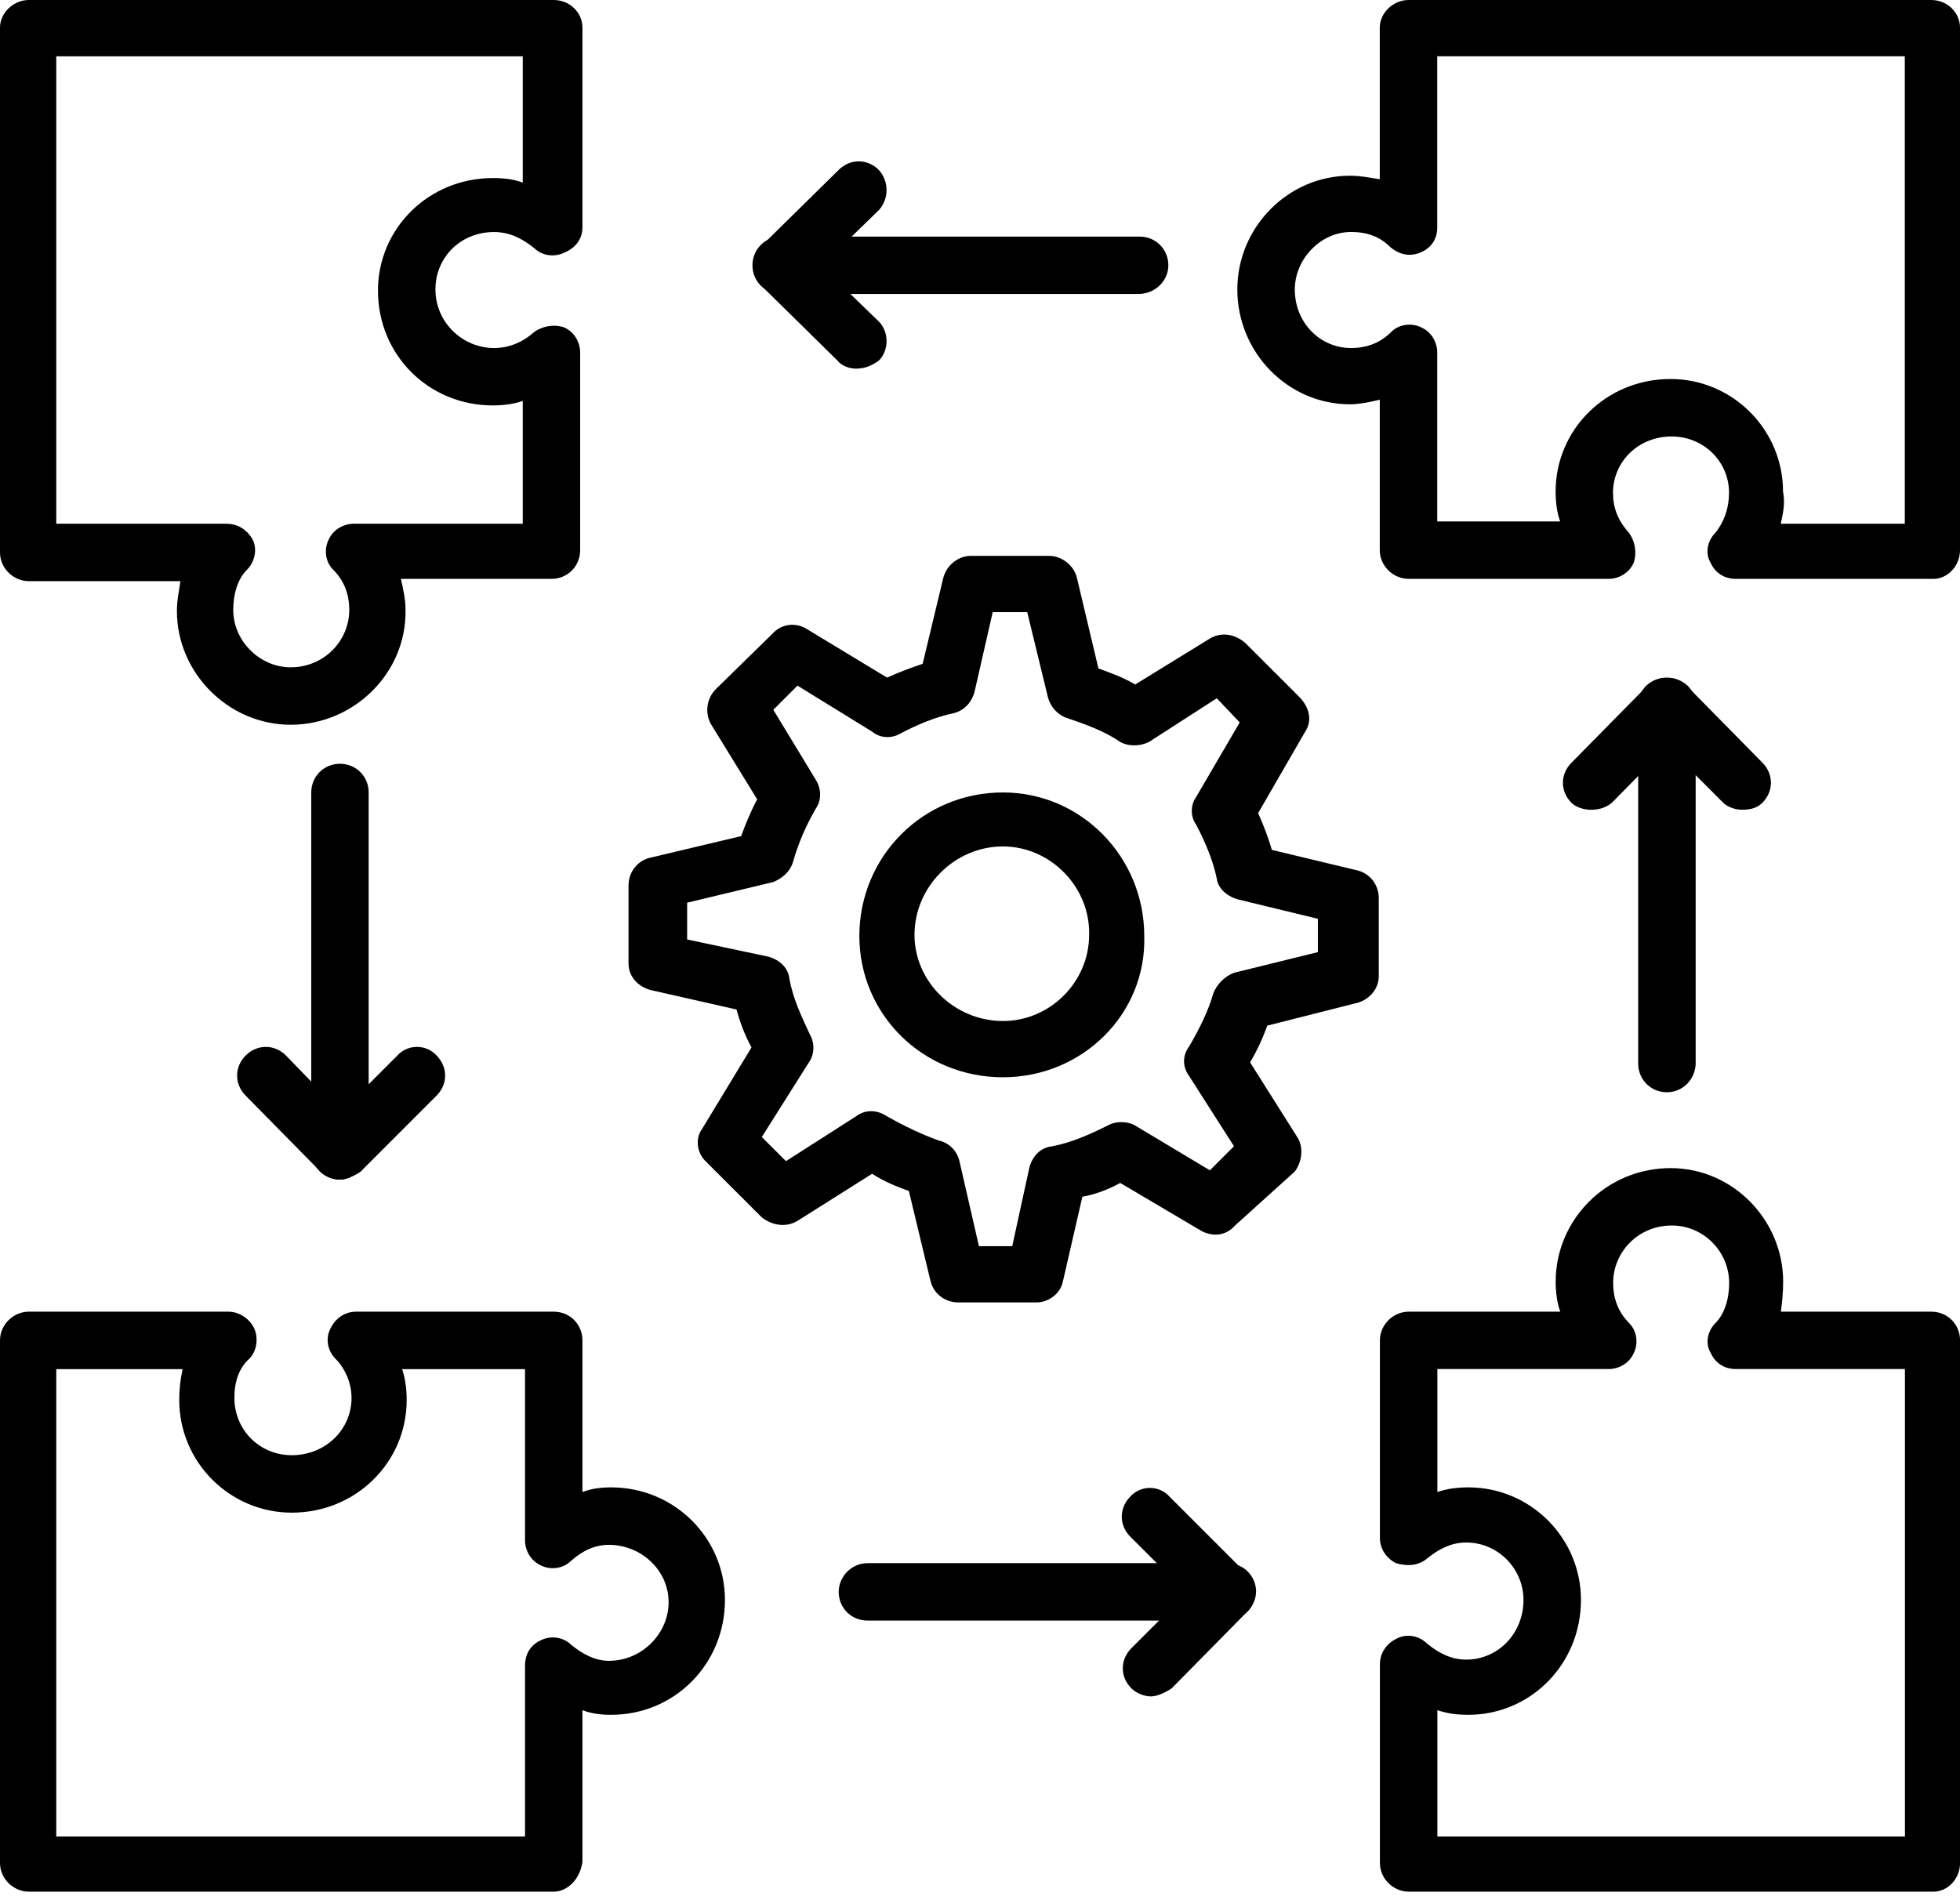 <svg width="31" height="30" viewBox="0 0 31 30" fill="none" xmlns="http://www.w3.org/2000/svg">
<path fill-rule="evenodd" clip-rule="evenodd" d="M4.597 11.466C3.616 11.466 2.798 10.648 2.798 9.667C2.798 9.485 2.835 9.34 2.853 9.194H0.454C0.218 9.194 0 8.995 0 8.74V0.436C0 0.2 0.218 0 0.454 0H8.758C9.013 0 9.212 0.2 9.212 0.436V3.598C9.212 3.78 9.103 3.925 8.922 3.998C8.776 4.07 8.576 4.052 8.449 3.925C8.268 3.78 8.068 3.671 7.813 3.671C7.286 3.671 6.887 4.07 6.887 4.579C6.887 5.106 7.323 5.506 7.813 5.506C8.05 5.506 8.268 5.415 8.449 5.252C8.576 5.161 8.758 5.124 8.922 5.179C9.085 5.252 9.176 5.415 9.176 5.579V8.704C9.176 8.958 8.976 9.158 8.722 9.158H6.341C6.378 9.322 6.414 9.485 6.414 9.649C6.432 10.648 5.596 11.466 4.597 11.466ZM0.89 8.286H3.58C3.761 8.286 3.907 8.377 3.998 8.54C4.07 8.686 4.034 8.886 3.907 9.013C3.761 9.158 3.689 9.394 3.689 9.649C3.689 10.139 4.107 10.557 4.597 10.557C5.124 10.557 5.524 10.139 5.524 9.649C5.524 9.413 5.451 9.194 5.269 9.013C5.142 8.886 5.124 8.686 5.197 8.54C5.269 8.377 5.433 8.286 5.596 8.286H8.268V6.342C8.122 6.396 7.94 6.414 7.795 6.414C6.778 6.414 5.978 5.615 5.978 4.597C5.978 3.616 6.778 2.817 7.795 2.817C7.977 2.817 8.122 2.835 8.268 2.889V0.891H0.89V8.286Z" fill="black"/>
<path fill-rule="evenodd" clip-rule="evenodd" d="M8.758 29.927H0.454C0.218 29.927 0 29.727 0 29.473V21.205C0 20.951 0.218 20.751 0.454 20.751H3.616C3.779 20.751 3.943 20.86 4.016 21.006C4.088 21.151 4.07 21.369 3.943 21.496C3.779 21.642 3.707 21.86 3.707 22.114C3.707 22.623 4.107 23.022 4.615 23.022C5.142 23.022 5.56 22.623 5.56 22.114C5.56 21.896 5.469 21.66 5.306 21.496C5.179 21.369 5.142 21.169 5.233 21.006C5.306 20.86 5.451 20.751 5.633 20.751H8.758C9.013 20.751 9.212 20.951 9.212 21.205V23.604C9.358 23.549 9.503 23.531 9.667 23.531C10.666 23.531 11.466 24.331 11.466 25.312C11.466 26.329 10.666 27.129 9.667 27.129C9.503 27.129 9.358 27.111 9.212 27.056V29.455C9.176 29.727 8.976 29.927 8.758 29.927ZM0.89 29.055H8.304V26.348C8.304 26.166 8.395 26.02 8.558 25.948C8.704 25.875 8.904 25.893 9.031 26.02C9.212 26.166 9.412 26.275 9.63 26.275C10.157 26.275 10.575 25.839 10.575 25.348C10.575 24.84 10.139 24.44 9.63 24.44C9.412 24.44 9.212 24.531 9.031 24.694C8.904 24.821 8.704 24.84 8.558 24.767C8.395 24.694 8.304 24.531 8.304 24.367V21.66H6.36C6.414 21.823 6.432 21.987 6.432 22.15C6.432 23.131 5.633 23.931 4.615 23.931C3.634 23.931 2.835 23.131 2.835 22.15C2.835 21.968 2.853 21.823 2.889 21.66H0.89V29.055Z" fill="black"/>
<path fill-rule="evenodd" clip-rule="evenodd" d="M30.583 29.927H22.279C22.043 29.927 21.825 29.727 21.825 29.473V26.329C21.825 26.147 21.934 26.002 22.08 25.929C22.243 25.838 22.443 25.875 22.57 26.002C22.77 26.166 22.97 26.256 23.188 26.256C23.697 26.256 24.096 25.838 24.096 25.312C24.096 24.821 23.697 24.403 23.188 24.403C22.97 24.403 22.77 24.494 22.57 24.657C22.443 24.767 22.261 24.785 22.08 24.73C21.934 24.657 21.825 24.512 21.825 24.33V21.205C21.825 20.951 22.043 20.751 22.279 20.751H24.678C24.623 20.605 24.605 20.424 24.605 20.278C24.605 19.297 25.405 18.48 26.422 18.48C27.404 18.48 28.203 19.297 28.203 20.278C28.203 20.46 28.185 20.605 28.167 20.751H30.547C30.801 20.751 31.001 20.951 31.001 21.205V29.473C31.001 29.727 30.801 29.927 30.583 29.927ZM22.734 29.055H30.129V21.659H27.458C27.276 21.659 27.131 21.569 27.058 21.405C26.967 21.26 27.004 21.06 27.131 20.933C27.276 20.787 27.349 20.551 27.349 20.297C27.349 19.806 26.949 19.388 26.441 19.388C25.913 19.388 25.514 19.806 25.514 20.297C25.514 20.533 25.587 20.751 25.768 20.933C25.895 21.06 25.913 21.26 25.841 21.405C25.768 21.569 25.605 21.659 25.441 21.659H22.734V23.604C22.897 23.549 23.061 23.531 23.224 23.531C24.206 23.531 25.005 24.33 25.005 25.312C25.005 26.329 24.206 27.129 23.224 27.129C23.043 27.129 22.897 27.11 22.734 27.056V29.055Z" fill="black"/>
<path fill-rule="evenodd" clip-rule="evenodd" d="M30.582 9.158H27.456C27.275 9.158 27.129 9.067 27.056 8.904C26.966 8.758 27.002 8.558 27.129 8.431C27.275 8.249 27.347 8.031 27.347 7.795C27.347 7.305 26.948 6.905 26.439 6.905C25.912 6.905 25.512 7.305 25.512 7.795C25.512 8.031 25.585 8.231 25.766 8.431C25.857 8.558 25.894 8.74 25.839 8.904C25.766 9.067 25.603 9.158 25.439 9.158H22.278C22.041 9.158 21.823 8.958 21.823 8.704V6.323C21.678 6.36 21.496 6.396 21.351 6.396C20.37 6.396 19.57 5.578 19.57 4.579C19.57 3.598 20.37 2.78 21.351 2.78C21.533 2.78 21.678 2.816 21.823 2.835V0.436C21.823 0.2 22.041 0 22.278 0H30.545C30.8 0 31 0.2 31 0.436V8.704C31 8.958 30.8 9.158 30.582 9.158ZM28.165 8.286H30.127V0.89H22.732V3.598C22.732 3.779 22.641 3.925 22.459 3.998C22.278 4.07 22.114 4.016 21.987 3.907C21.823 3.743 21.624 3.67 21.369 3.67C20.879 3.67 20.479 4.107 20.479 4.579C20.479 5.106 20.879 5.506 21.369 5.506C21.605 5.506 21.823 5.433 22.005 5.251C22.132 5.124 22.332 5.106 22.478 5.179C22.641 5.251 22.732 5.415 22.732 5.578V8.249H24.676C24.622 8.104 24.604 7.922 24.604 7.777C24.604 6.796 25.403 5.996 26.421 5.996C27.402 5.996 28.201 6.796 28.201 7.777C28.238 7.959 28.201 8.122 28.165 8.286Z" fill="black"/>
<path fill-rule="evenodd" clip-rule="evenodd" d="M16.392 20.605H15.156C14.957 20.605 14.775 20.478 14.72 20.278L14.375 18.842C14.175 18.77 13.993 18.697 13.793 18.57L12.613 19.315C12.431 19.424 12.213 19.387 12.049 19.26L11.177 18.388C11.014 18.243 10.995 18.006 11.104 17.861L11.886 16.571C11.777 16.371 11.704 16.171 11.649 15.971L10.287 15.662C10.087 15.608 9.941 15.444 9.941 15.245V14.009C9.941 13.809 10.069 13.627 10.268 13.573L11.722 13.228C11.795 13.028 11.886 12.81 11.976 12.646L11.25 11.465C11.141 11.283 11.177 11.047 11.322 10.902L12.213 10.03C12.358 9.866 12.576 9.848 12.74 9.939L14.03 10.72C14.23 10.629 14.43 10.557 14.593 10.502L14.92 9.139C14.975 8.939 15.156 8.794 15.356 8.794H16.592C16.792 8.794 16.973 8.939 17.028 9.121L17.373 10.575C17.573 10.648 17.773 10.72 17.955 10.829L19.136 10.102C19.317 9.993 19.535 10.03 19.699 10.175L20.571 11.047C20.716 11.211 20.753 11.411 20.644 11.574L19.899 12.864C19.99 13.064 20.062 13.264 20.117 13.446L21.48 13.773C21.68 13.827 21.807 14.009 21.807 14.209V15.444C21.807 15.644 21.661 15.808 21.48 15.862L20.044 16.226C19.971 16.426 19.899 16.589 19.772 16.807L20.517 17.988C20.626 18.152 20.589 18.388 20.48 18.533L19.535 19.387C19.39 19.551 19.19 19.569 19.009 19.478L17.718 18.715C17.518 18.824 17.319 18.897 17.119 18.933L16.81 20.278C16.773 20.459 16.592 20.605 16.392 20.605ZM15.483 19.715H16.01L16.283 18.461C16.337 18.279 16.465 18.152 16.646 18.134C16.937 18.079 17.228 17.952 17.518 17.807C17.646 17.734 17.827 17.734 17.955 17.807L19.136 18.515L19.517 18.134L18.809 17.025C18.7 16.88 18.7 16.698 18.809 16.553C18.99 16.244 19.117 15.971 19.19 15.717C19.245 15.572 19.372 15.444 19.517 15.39L20.844 15.063V14.536L19.572 14.227C19.39 14.172 19.263 14.045 19.245 13.9C19.19 13.627 19.063 13.319 18.918 13.046C18.827 12.919 18.827 12.737 18.918 12.61L19.608 11.429L19.245 11.047L18.173 11.738C18.027 11.81 17.846 11.81 17.718 11.738C17.482 11.574 17.191 11.465 16.864 11.356C16.719 11.302 16.61 11.174 16.574 11.029L16.247 9.684H15.701L15.411 10.956C15.356 11.138 15.229 11.247 15.084 11.283C14.811 11.338 14.502 11.465 14.23 11.611C14.102 11.683 13.921 11.683 13.793 11.574L12.613 10.847L12.231 11.229L12.903 12.337C12.994 12.483 12.994 12.664 12.903 12.792C12.758 13.046 12.631 13.319 12.54 13.646C12.485 13.809 12.358 13.9 12.231 13.954L10.868 14.281V14.863L12.158 15.136C12.34 15.19 12.467 15.317 12.485 15.481C12.54 15.79 12.667 16.062 12.812 16.371C12.885 16.498 12.885 16.68 12.794 16.807L12.049 17.988L12.431 18.37L13.539 17.661C13.684 17.552 13.866 17.552 14.03 17.661C14.32 17.825 14.593 17.952 14.847 18.043C15.011 18.079 15.138 18.206 15.175 18.37L15.483 19.715Z" fill="black"/>
<path fill-rule="evenodd" clip-rule="evenodd" d="M15.863 17.043C14.591 17.043 13.592 16.044 13.592 14.808C13.592 13.555 14.591 12.537 15.863 12.537C17.099 12.537 18.098 13.555 18.098 14.808C18.134 16.044 17.117 17.043 15.863 17.043ZM15.863 13.391C15.1 13.391 14.464 14.027 14.464 14.79C14.464 15.535 15.1 16.153 15.863 16.153C16.608 16.153 17.226 15.535 17.226 14.79C17.244 14.027 16.608 13.391 15.863 13.391Z" fill="black"/>
<path fill-rule="evenodd" clip-rule="evenodd" d="M18.007 4.651H12.356C12.101 4.651 11.901 4.451 11.901 4.197C11.901 3.943 12.101 3.743 12.356 3.743H18.025C18.279 3.743 18.479 3.943 18.479 4.197C18.479 4.451 18.261 4.651 18.007 4.651Z" fill="black"/>
<path fill-rule="evenodd" clip-rule="evenodd" d="M12.355 4.651C12.246 4.651 12.119 4.597 12.046 4.524C11.883 4.342 11.883 4.07 12.046 3.888L13.264 2.689C13.446 2.507 13.718 2.507 13.9 2.689C14.063 2.87 14.063 3.143 13.9 3.325L12.664 4.524C12.573 4.633 12.464 4.651 12.355 4.651Z" fill="black"/>
<path fill-rule="evenodd" clip-rule="evenodd" d="M13.537 5.832C13.446 5.832 13.318 5.796 13.246 5.705L12.046 4.524C11.883 4.342 11.883 4.07 12.046 3.906C12.228 3.725 12.501 3.725 12.682 3.906L13.9 5.087C14.063 5.251 14.063 5.542 13.9 5.705C13.773 5.796 13.664 5.832 13.537 5.832Z" fill="black"/>
<path fill-rule="evenodd" clip-rule="evenodd" d="M5.377 18.661C5.123 18.661 4.923 18.461 4.923 18.207V12.537C4.923 12.283 5.123 12.083 5.377 12.083C5.631 12.083 5.831 12.283 5.831 12.537V18.207C5.795 18.461 5.595 18.661 5.377 18.661Z" fill="black"/>
<path fill-rule="evenodd" clip-rule="evenodd" d="M5.376 18.661C5.249 18.661 5.14 18.606 5.067 18.534L3.886 17.334C3.705 17.153 3.705 16.88 3.886 16.698C4.068 16.517 4.341 16.517 4.522 16.698L5.703 17.916C5.885 18.079 5.885 18.37 5.703 18.534C5.594 18.606 5.467 18.661 5.376 18.661Z" fill="black"/>
<path fill-rule="evenodd" clip-rule="evenodd" d="M5.378 18.661C5.269 18.661 5.142 18.606 5.069 18.534C4.887 18.37 4.887 18.079 5.069 17.916L6.286 16.698C6.45 16.517 6.741 16.517 6.904 16.698C7.086 16.88 7.086 17.153 6.904 17.334L5.705 18.534C5.596 18.606 5.469 18.661 5.378 18.661Z" fill="black"/>
<path fill-rule="evenodd" clip-rule="evenodd" d="M19.388 25.638H13.719C13.464 25.638 13.265 25.439 13.265 25.184C13.265 24.948 13.464 24.73 13.719 24.73H19.388C19.642 24.73 19.842 24.948 19.842 25.184C19.842 25.439 19.642 25.638 19.388 25.638Z" fill="black"/>
<path fill-rule="evenodd" clip-rule="evenodd" d="M18.204 26.838C18.095 26.838 17.968 26.784 17.895 26.711C17.713 26.529 17.713 26.257 17.895 26.075L19.113 24.858C19.276 24.694 19.567 24.694 19.73 24.858C19.912 25.039 19.912 25.312 19.73 25.494L18.531 26.711C18.422 26.784 18.295 26.838 18.204 26.838Z" fill="black"/>
<path fill-rule="evenodd" clip-rule="evenodd" d="M19.387 25.639C19.278 25.639 19.15 25.602 19.078 25.511L17.878 24.312C17.697 24.131 17.697 23.858 17.878 23.676C18.042 23.494 18.333 23.494 18.496 23.676L19.714 24.894C19.895 25.057 19.895 25.348 19.714 25.511C19.605 25.602 19.514 25.639 19.387 25.639Z" fill="black"/>
<path fill-rule="evenodd" clip-rule="evenodd" d="M26.364 17.28C26.11 17.28 25.91 17.08 25.91 16.826V11.175C25.91 10.92 26.11 10.72 26.364 10.72C26.619 10.72 26.819 10.92 26.819 11.175V16.844C26.8 17.098 26.601 17.28 26.364 17.28Z" fill="black"/>
<path fill-rule="evenodd" clip-rule="evenodd" d="M27.547 12.81C27.456 12.81 27.329 12.773 27.256 12.701L26.039 11.483C25.857 11.302 25.857 11.029 26.039 10.847C26.22 10.684 26.493 10.684 26.675 10.847L27.874 12.065C28.055 12.246 28.055 12.519 27.874 12.701C27.783 12.791 27.674 12.81 27.547 12.81Z" fill="black"/>
<path fill-rule="evenodd" clip-rule="evenodd" d="M25.165 12.811C25.056 12.811 24.929 12.774 24.856 12.702C24.674 12.52 24.674 12.248 24.856 12.066L26.055 10.848C26.237 10.685 26.509 10.685 26.691 10.848C26.873 11.03 26.873 11.303 26.691 11.484L25.492 12.702C25.383 12.793 25.256 12.811 25.165 12.811Z" fill="black"/>
</svg>
